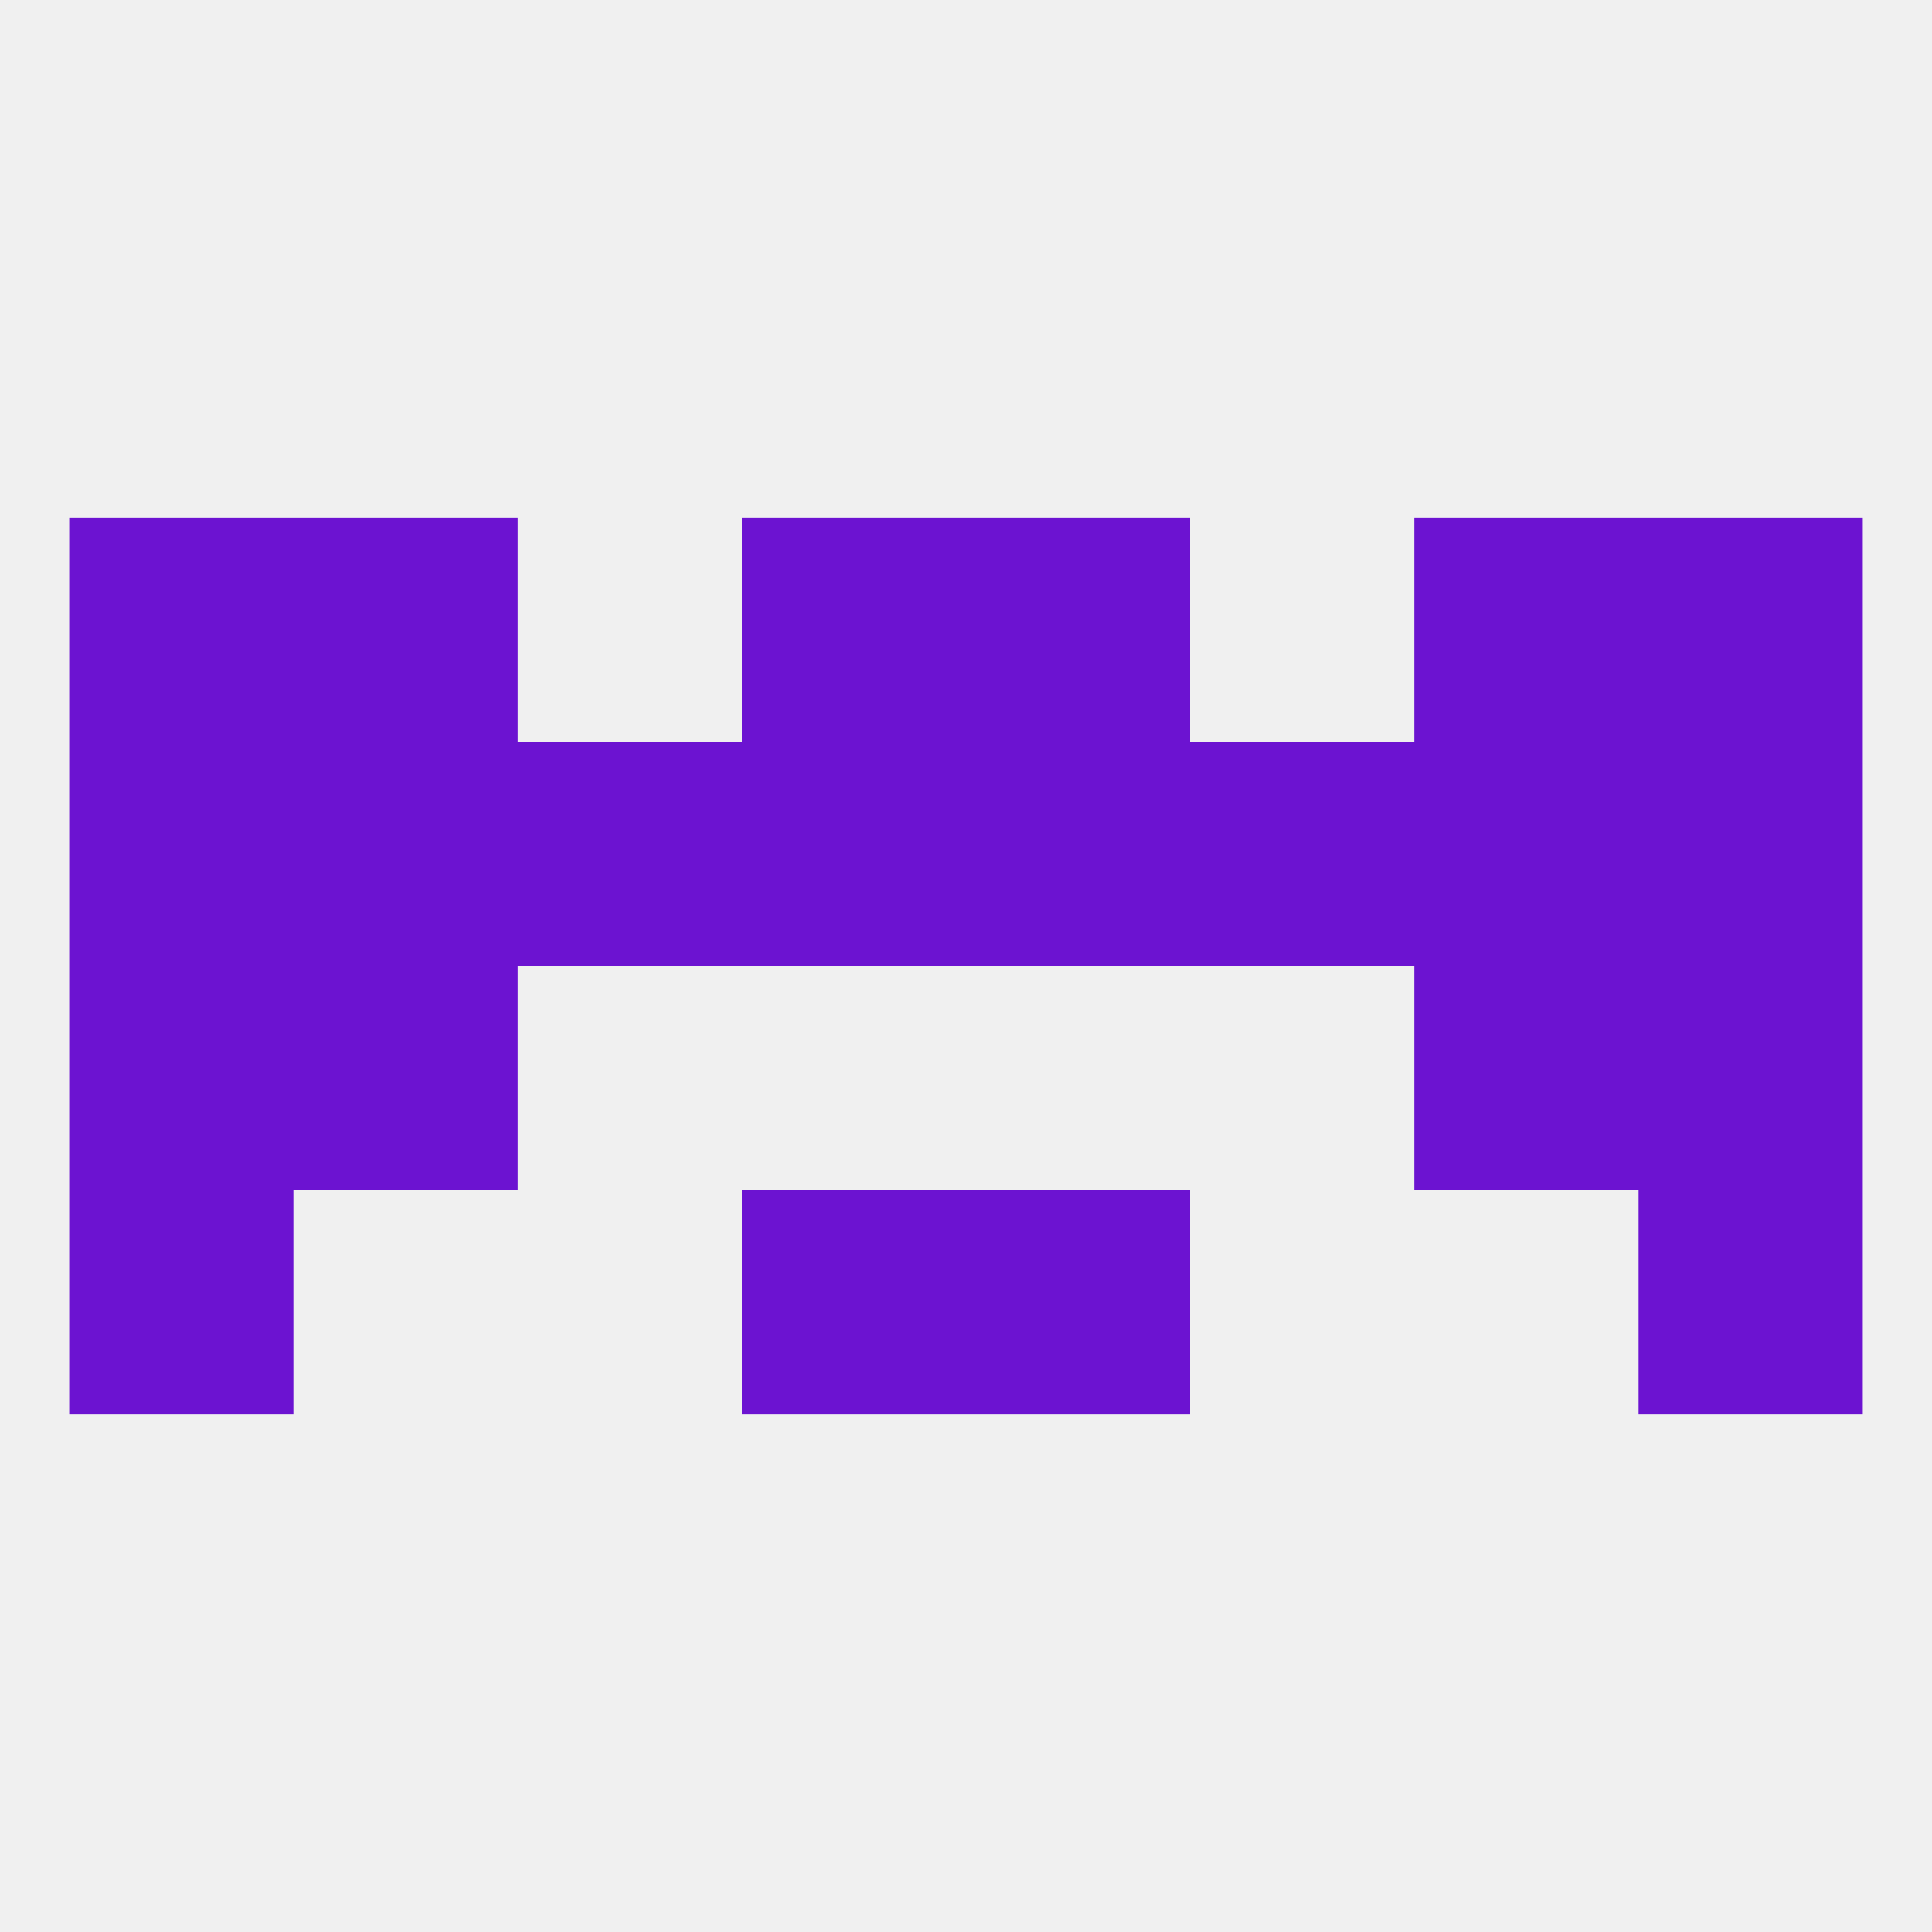 
<!--   <?xml version="1.0"?> -->
<svg version="1.1" baseprofile="full" xmlns="http://www.w3.org/2000/svg" xmlns:xlink="http://www.w3.org/1999/xlink" xmlns:ev="http://www.w3.org/2001/xml-events" width="250" height="250" viewBox="0 0 250 250" >
	<rect width="100%" height="100%" fill="rgba(240,240,240,255)"/>

	<rect x="9" y="125" width="29" height="29" fill="rgba(108,19,209,255)"/>
	<rect x="212" y="125" width="29" height="29" fill="rgba(108,19,209,255)"/>
	<rect x="38" y="125" width="29" height="29" fill="rgba(108,19,209,255)"/>
	<rect x="183" y="125" width="29" height="29" fill="rgba(108,19,209,255)"/>
	<rect x="9" y="96" width="29" height="29" fill="rgba(108,19,209,255)"/>
	<rect x="212" y="96" width="29" height="29" fill="rgba(108,19,209,255)"/>
	<rect x="96" y="96" width="29" height="29" fill="rgba(108,19,209,255)"/>
	<rect x="125" y="96" width="29" height="29" fill="rgba(108,19,209,255)"/>
	<rect x="183" y="96" width="29" height="29" fill="rgba(108,19,209,255)"/>
	<rect x="67" y="96" width="29" height="29" fill="rgba(108,19,209,255)"/>
	<rect x="38" y="96" width="29" height="29" fill="rgba(108,19,209,255)"/>
	<rect x="154" y="96" width="29" height="29" fill="rgba(108,19,209,255)"/>
	<rect x="96" y="67" width="29" height="29" fill="rgba(108,19,209,255)"/>
	<rect x="125" y="67" width="29" height="29" fill="rgba(108,19,209,255)"/>
	<rect x="9" y="67" width="29" height="29" fill="rgba(108,19,209,255)"/>
	<rect x="212" y="67" width="29" height="29" fill="rgba(108,19,209,255)"/>
	<rect x="38" y="67" width="29" height="29" fill="rgba(108,19,209,255)"/>
	<rect x="183" y="67" width="29" height="29" fill="rgba(108,19,209,255)"/>
	<rect x="96" y="154" width="29" height="29" fill="rgba(108,19,209,255)"/>
	<rect x="125" y="154" width="29" height="29" fill="rgba(108,19,209,255)"/>
	<rect x="9" y="154" width="29" height="29" fill="rgba(108,19,209,255)"/>
	<rect x="212" y="154" width="29" height="29" fill="rgba(108,19,209,255)"/>
</svg>